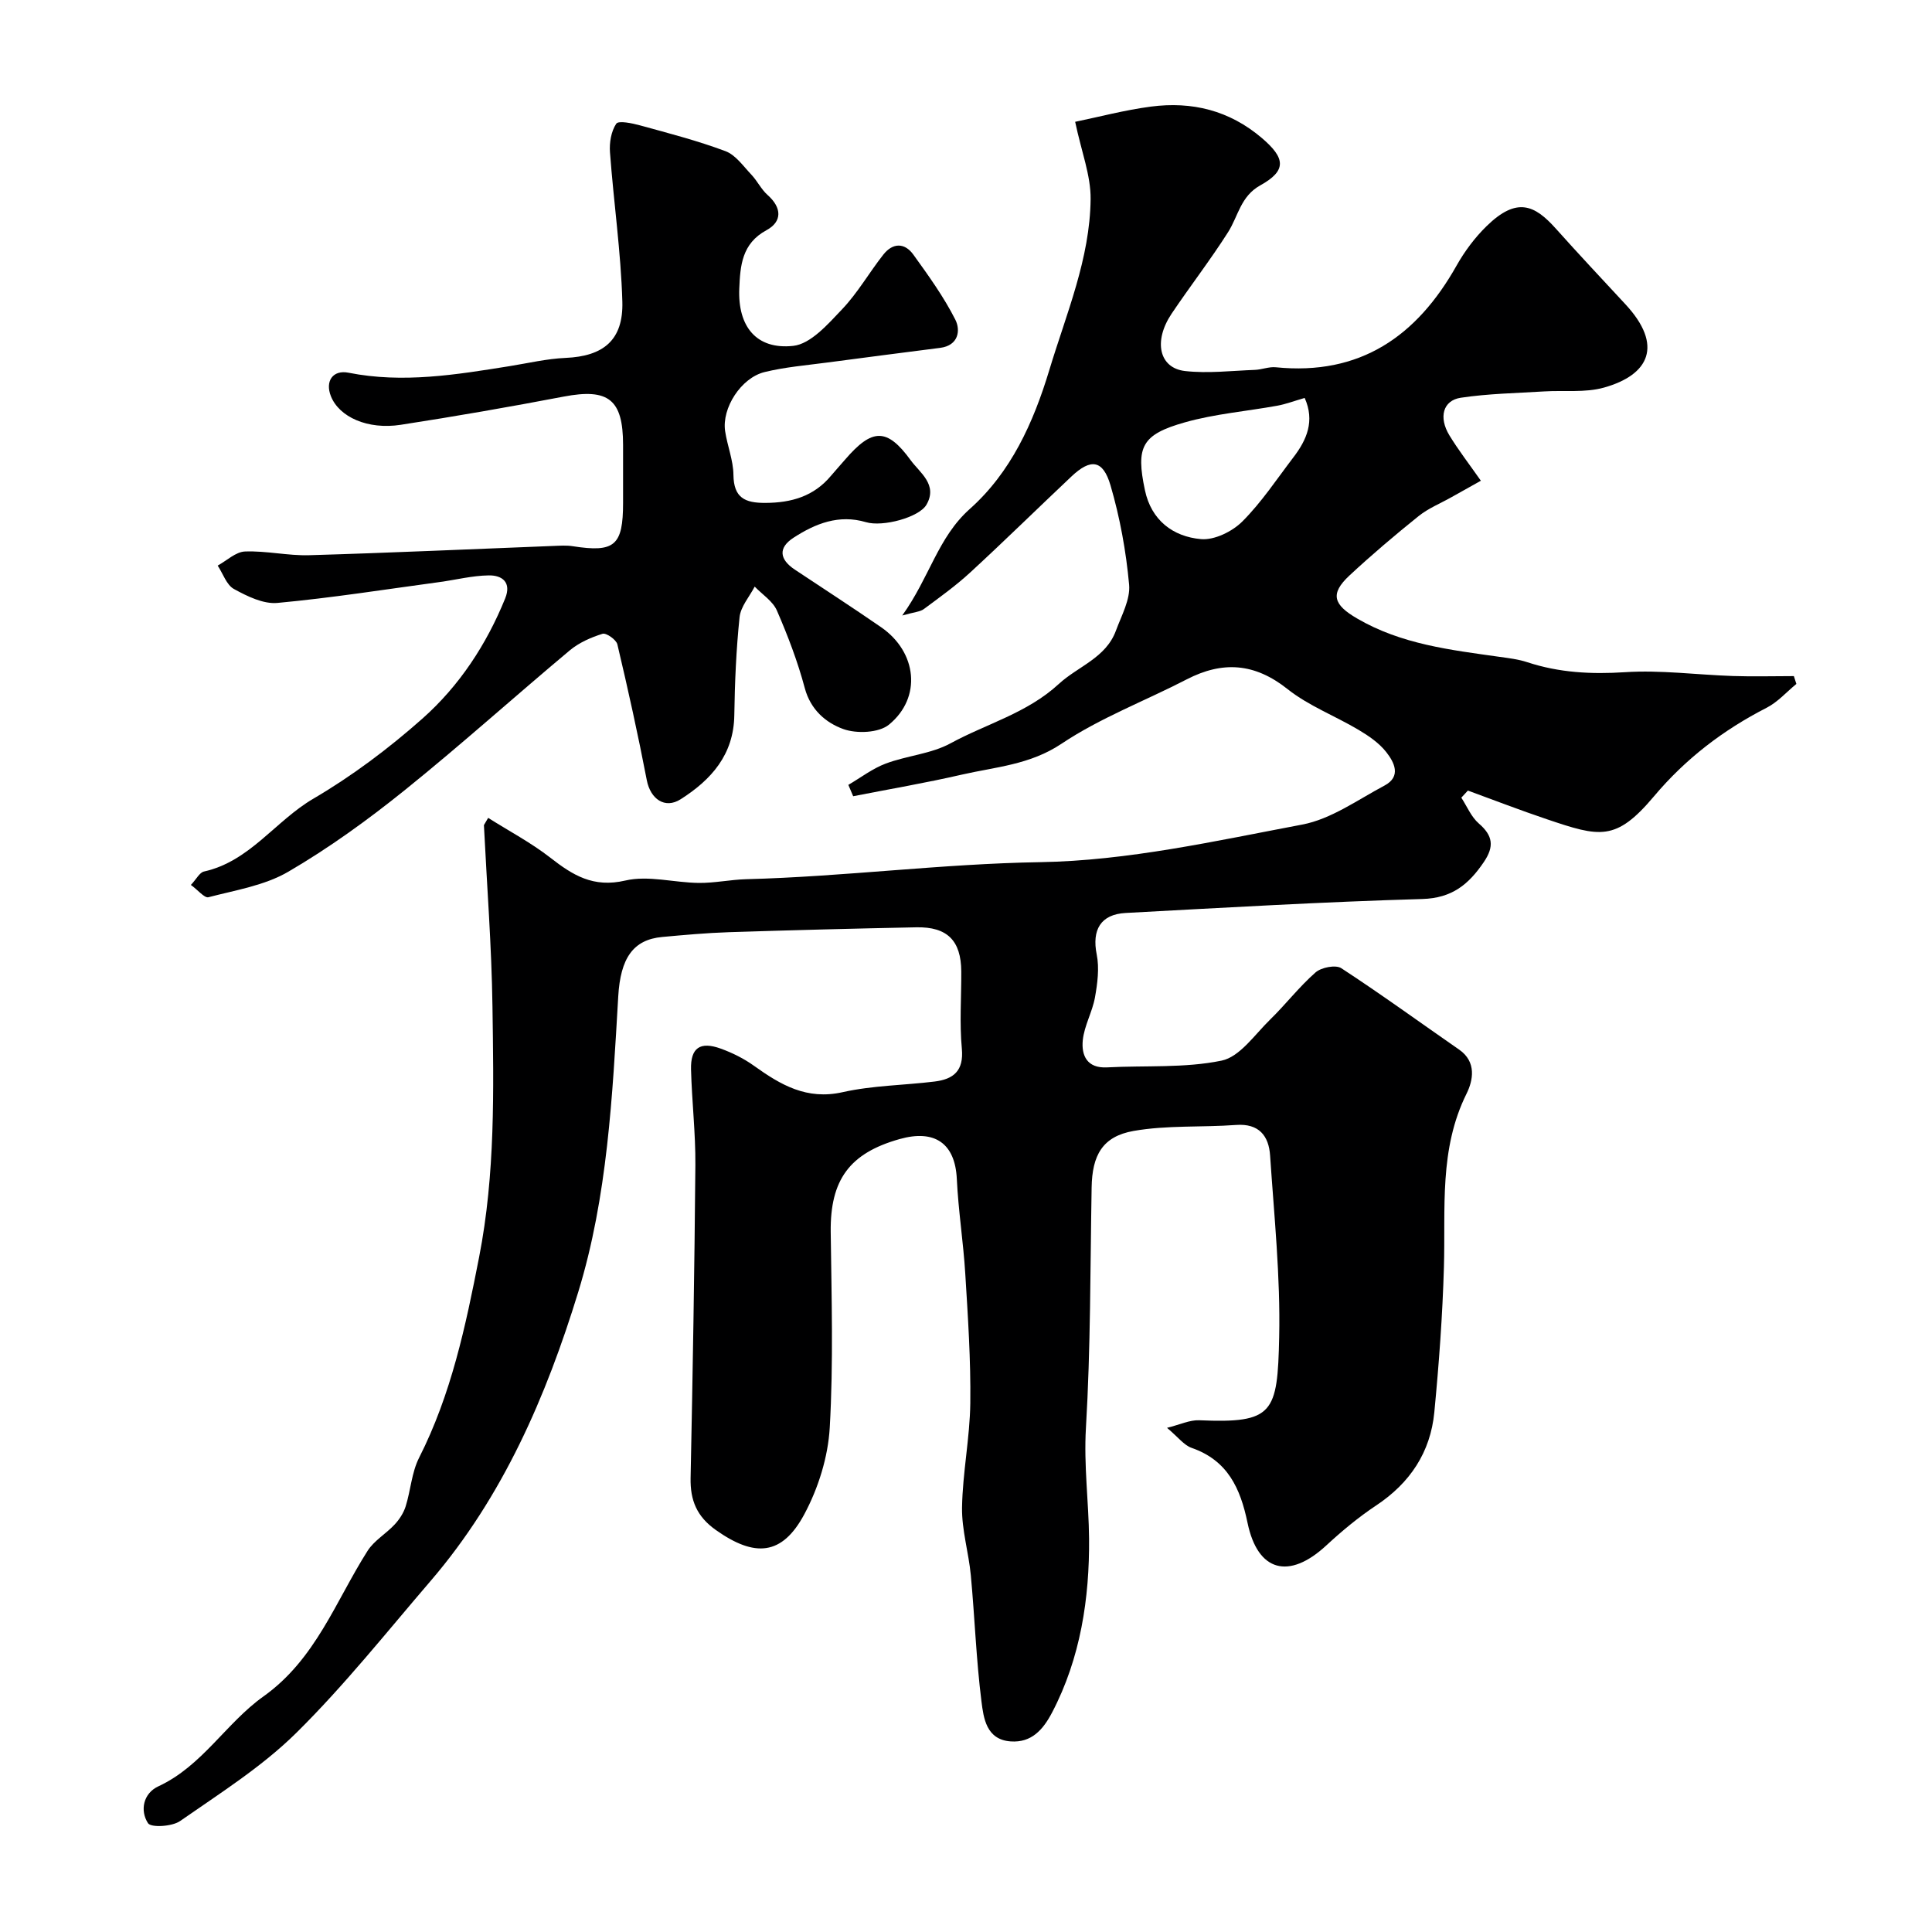 <svg enable-background="new 0 0 400 400" viewBox="0 0 400 400" xmlns="http://www.w3.org/2000/svg"><path d="m101.07 169.33c4.3 2.72 8.85 5.12 12.85 8.23 4.67 3.65 8.91 6.29 15.53 4.75 4.78-1.12 10.14.44 15.25.49 3.26.03 6.52-.68 9.78-.77 20.33-.53 40.5-3.2 60.91-3.53 18.12-.3 36.26-4.39 54.21-7.78 5.99-1.13 11.48-5.12 17.05-8.08 3.53-1.88 2.02-4.82.35-6.94-1.48-1.88-3.63-3.35-5.72-4.59-4.87-2.9-10.34-4.97-14.72-8.45-6.8-5.4-13.43-5.85-20.89-1.99-8.63 4.46-17.88 7.95-25.89 13.31-6.55 4.38-13.68 4.8-20.7 6.41-7.43 1.71-14.95 2.99-22.44 4.46-.33-.78-.66-1.56-1-2.35 2.57-1.5 5-3.38 7.74-4.41 4.39-1.65 9.4-2 13.43-4.2 7.45-4.06 15.84-6.23 22.41-12.29 3.96-3.65 9.74-5.37 11.82-11.03 1.15-3.12 3.01-6.46 2.73-9.53-.63-6.92-1.9-13.88-3.85-20.55-1.56-5.32-4.09-5.61-8.07-1.86-7 6.6-13.86 13.34-20.94 19.86-3 2.77-6.35 5.17-9.64 7.61-.77.57-1.93.61-4.47 1.33 5.68-7.92 7.37-16.16 13.99-22.06 8.5-7.58 13.14-17.78 16.46-28.76 3.52-11.67 8.42-23.03 8.55-35.39.05-4.9-1.9-9.81-3.2-16 4.83-.99 10.22-2.43 15.69-3.15 8.49-1.11 16.24.77 22.98 6.52 4.85 4.14 5.18 6.72-.33 9.78-4.1 2.27-4.57 6.37-6.67 9.68-3.67 5.78-7.89 11.22-11.71 16.91-3.81 5.69-2.58 11.26 2.81 11.86 4.74.53 9.61-.06 14.42-.24 1.46-.05 2.94-.69 4.36-.54 17.42 1.75 29.17-6.39 37.41-21.04 1.67-2.96 3.79-5.81 6.22-8.18 6.3-6.16 9.98-4.34 14.3.47 4.74 5.3 9.61 10.49 14.45 15.71 7.9 8.52 4.93 14.62-4.46 17.25-3.9 1.09-8.25.53-12.39.79-5.76.36-11.56.45-17.25 1.31-3.69.56-4.61 4.06-2.35 7.78 1.85 3.04 4.05 5.88 6.52 9.4-2.29 1.28-4.21 2.36-6.13 3.43-2.25 1.27-4.73 2.27-6.72 3.86-4.92 3.95-9.75 8.04-14.37 12.34-4.1 3.82-3.28 6.06 1.61 8.9 9.16 5.34 19.31 6.5 29.45 7.93 1.94.27 3.92.5 5.76 1.11 6.62 2.18 13.26 2.52 20.25 2.07 7.38-.48 14.85.54 22.29.79 4.22.14 8.44.02 12.66.02.17.54.34 1.08.52 1.62-2.04 1.67-3.86 3.76-6.15 4.93-9 4.61-16.77 10.54-23.35 18.36-7.89 9.37-11.2 8.42-22.17 4.72-5.49-1.85-10.9-3.94-16.34-5.93-.45.49-.91.98-1.36 1.47 1.18 1.81 2.05 3.98 3.62 5.34 2.93 2.53 3.23 4.76 1.04 7.99-3.13 4.61-6.56 7.47-12.75 7.65-20.48.59-40.94 1.79-61.4 2.89-5.23.28-7.01 3.55-6 8.58.57 2.84.16 6-.36 8.91-.54 3-2.21 5.84-2.52 8.84-.32 3.15.86 5.86 5.02 5.64 7.93-.42 16.05.18 23.72-1.4 3.77-.78 6.85-5.38 10.03-8.48 3.24-3.16 6.03-6.81 9.43-9.79 1.19-1.04 4.18-1.62 5.33-.86 8.27 5.4 16.27 11.22 24.39 16.85 3.66 2.54 2.88 6.4 1.54 9.11-5.73 11.52-4.34 23.76-4.69 35.9-.29 10.04-1.03 20.08-1.99 30.08-.8 8.28-5.03 14.64-12.04 19.29-3.67 2.44-7.11 5.3-10.35 8.3-7.68 7.1-14.17 5.46-16.28-4.7-1.49-7.18-4.11-12.92-11.57-15.52-1.59-.55-2.79-2.22-5.1-4.15 2.66-.66 4.69-1.65 6.66-1.57 15.4.66 16.22-1.44 16.56-17.23.27-12.51-1.04-25.06-1.88-37.58-.27-4.05-2.28-6.68-7.05-6.33-7.07.52-14.29.02-21.22 1.24-6.47 1.14-8.57 5.08-8.68 11.7-.29 16.6-.2 33.23-1.18 49.79-.46 7.77.58 15.33.65 22.91.1 12.29-1.75 24.73-7.67 36.03-1.86 3.54-4.26 6.27-8.56 5.96-5.06-.36-5.61-4.83-6.05-8.29-1.09-8.65-1.39-17.39-2.2-26.08-.44-4.72-1.9-9.41-1.82-14.09.12-7.2 1.62-14.39 1.71-21.59.11-8.92-.49-17.85-1.04-26.77-.4-6.55-1.44-13.07-1.75-19.62-.35-7.38-4.57-10.32-11.84-8.27-10.38 2.92-14.4 8.44-14.27 19.26.17 13.5.57 27.03-.2 40.48-.35 6.1-2.37 12.54-5.27 17.95-4.61 8.59-10.27 8.95-18.33 3.24-3.93-2.79-5.3-6.14-5.21-10.75.44-21.6.81-43.2.99-64.8.05-6.6-.73-13.2-.9-19.8-.11-4.47 1.88-5.85 6.14-4.31 2.41.87 4.8 2.06 6.88 3.55 5.53 3.96 10.93 7.15 18.38 5.47 6.19-1.39 12.69-1.42 19.03-2.2 3.89-.48 6.07-2.19 5.64-6.81-.5-5.29-.09-10.65-.12-15.99-.04-6.37-2.88-9.26-9.31-9.13-12.94.26-25.87.59-38.8 1.01-4.61.15-9.21.57-13.8.99-6.04.55-8.65 4.4-9.11 12.3-1.2 20.63-2.22 41.48-8.29 61.24-6.61 21.53-15.57 42.33-30.55 59.78-9.12 10.62-17.87 21.64-27.8 31.45-7.12 7.03-15.81 12.51-24.08 18.27-1.65 1.15-6.02 1.4-6.64.44-1.7-2.63-.98-6.18 2.15-7.63 9.07-4.2 14.02-13.11 21.75-18.61 10.83-7.71 14.93-19.71 21.56-30.14 1.36-2.14 3.83-3.54 5.61-5.46.98-1.05 1.84-2.38 2.27-3.73 1.05-3.33 1.24-7.04 2.79-10.09 6.65-13.12 9.63-27.21 12.42-41.51 3.37-17.24 3.02-34.57 2.77-51.91-.18-12.53-1.15-25.04-1.77-37.56.27-.46.57-.98.88-1.5zm169.05-86.94c-2.2.63-3.88 1.28-5.63 1.6-6.38 1.16-12.92 1.69-19.13 3.44-8.99 2.53-10.23 5.06-8.31 14.08 1.31 6.19 5.79 9.6 11.61 10.11 2.77.24 6.46-1.57 8.54-3.64 3.98-3.98 7.14-8.78 10.58-13.29 2.79-3.64 4.47-7.53 2.34-12.3z" fill="#000001"/><path d="m39.52 183.22c1.15-1.22 1.8-2.58 2.71-2.78 9.48-2.1 14.77-10.47 22.63-15.07 8.04-4.71 15.65-10.43 22.63-16.62 7.61-6.76 13.23-15.31 17.1-24.85 1.36-3.37-.65-4.82-3.42-4.77-3.4.05-6.78.92-10.17 1.38-11.18 1.51-22.34 3.28-33.56 4.32-2.92.27-6.26-1.38-9-2.88-1.54-.84-2.27-3.18-3.37-4.85 1.88-1.03 3.74-2.85 5.66-2.92 4.41-.17 8.87.9 13.29.77 16.87-.49 33.73-1.27 50.59-1.92 1.33-.05 2.69-.15 3.99.06 8.65 1.35 10.4-.13 10.4-8.98 0-4 0-8 0-12 0-9.44-3.05-11.76-12.29-10-11.21 2.14-22.46 4.1-33.74 5.84-6.86 1.06-12.75-1.62-14.46-5.92-1.24-3.12.41-5.51 3.66-4.86 11.23 2.23 22.26.41 33.31-1.36 3.87-.62 7.73-1.54 11.62-1.71 7.8-.34 11.98-3.65 11.75-11.66-.3-10.32-1.8-20.59-2.56-30.9-.15-1.99.24-4.35 1.3-5.93.47-.69 3.3-.1 4.93.35 5.94 1.63 11.93 3.18 17.69 5.34 2.1.79 3.69 3.11 5.36 4.87 1.23 1.3 2.03 3.03 3.35 4.2 2.98 2.65 3.05 5.51-.23 7.29-5.12 2.77-5.43 7.38-5.63 12.08-.33 7.85 3.53 12.69 11.16 11.87 3.63-.39 7.2-4.5 10.11-7.56 3.24-3.4 5.62-7.61 8.55-11.33 1.94-2.47 4.41-2.53 6.23.01 3.12 4.33 6.28 8.71 8.68 13.45 1.12 2.21.67 5.35-3.13 5.84-7.78 1-15.56 1.99-23.34 3.03-4.35.58-8.77.94-13.02 1.98-4.89 1.2-8.89 7.48-8.17 12.24.46 3.04 1.69 6.03 1.72 9.05.06 4.76 2.39 5.82 6.6 5.8 5.41-.02 10.05-1.36 13.6-5.62.95-1.14 1.97-2.23 2.93-3.36 5.58-6.48 8.65-6.62 13.57.15 1.87 2.57 5.67 5.05 3.26 9.21-1.51 2.61-9.03 4.65-12.52 3.61-5.6-1.66-10.47.28-15 3.22-3.25 2.11-2.88 4.5.25 6.59 5.97 3.97 12 7.87 17.9 11.95 7.42 5.13 8.46 14.55 1.61 20.16-2.1 1.72-6.7 1.91-9.46.91-3.6-1.3-6.77-3.99-7.97-8.48-1.46-5.48-3.51-10.84-5.77-16.05-.85-1.95-3.03-3.33-4.6-4.96-1.09 2.1-2.9 4.13-3.13 6.33-.7 6.72-.99 13.51-1.09 20.28-.11 8.19-4.77 13.38-11.1 17.41-3.28 2.09-6.27-.05-7.02-3.95-1.81-9.41-3.88-18.78-6.09-28.11-.23-.97-2.31-2.43-3.07-2.19-2.39.74-4.86 1.83-6.77 3.42-11.47 9.6-22.6 19.63-34.25 29.01-7.61 6.12-15.61 11.91-24.04 16.83-4.9 2.86-10.95 3.82-16.57 5.29-.82.16-2.18-1.54-3.6-2.55z" fill="#000001"/></svg>